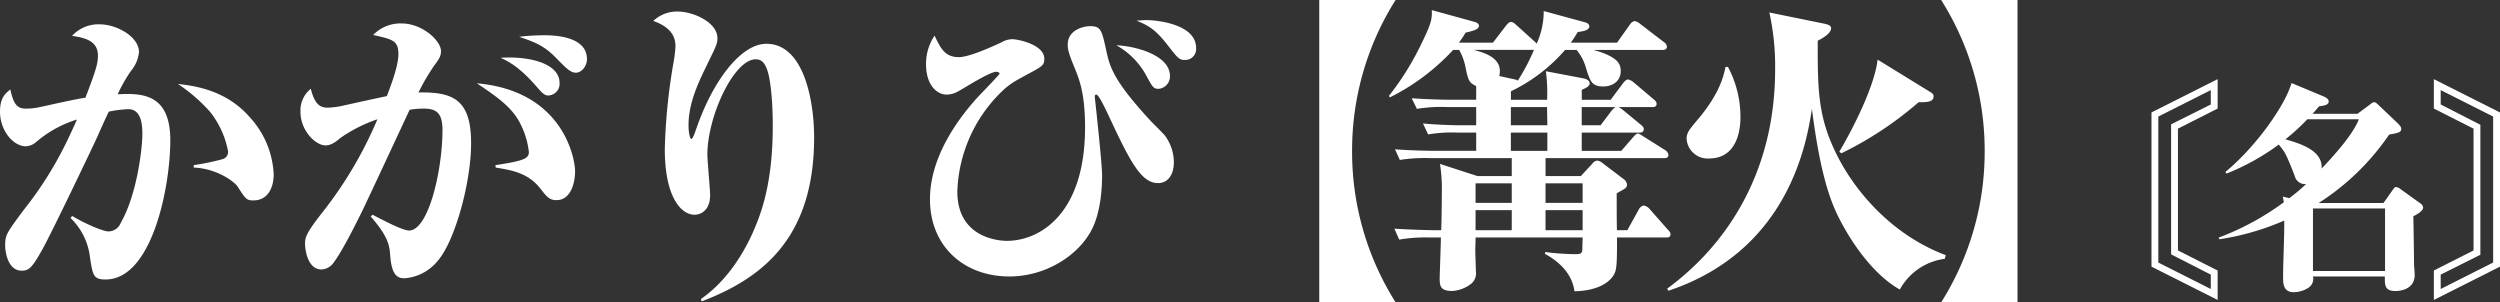 <svg xmlns="http://www.w3.org/2000/svg" width="526.112" height="63.616" viewBox="0 0 526.112 63.616">
  <rect x="0" y="0" width="526.112" height="63.616" fill="#333333" stroke="none"/>
  <g id="グループ_10668" data-name="グループ 10668" transform="translate(-498.16 -1043.872)">
    <path id="パス_27959" data-name="パス 27959" d="M61.76-19.392a19.028,19.028,0,0,0-5.12-12.16c-4.992-5.7-11.712-6.528-15.04-6.912a35.046,35.046,0,0,1,6.784,5.888,19,19,0,0,1,3.776,8.32,1.573,1.573,0,0,1-1.088,1.6,50.226,50.226,0,0,1-6.144,1.28v.512c4.928.192,8.576,3.008,9.216,3.968,1.728,2.688,1.92,2.944,3.328,2.944C60.992-13.952,61.76-17.408,61.76-19.392ZM40-26.624c0-10.112-6.4-9.856-11.072-9.664a32.041,32.041,0,0,1,2.752-4.864,7.218,7.218,0,0,0,1.728-4.032c0-3.2-4.672-5.824-8.256-5.824a7.5,7.5,0,0,0-5.824,2.432c2.048.32,5.44.768,5.44,4.1,0,1.664-.32,2.88-2.624,8.9-2.88.448-7.68,1.6-9.92,2.048a12.359,12.359,0,0,1-2.688.256c-1.856,0-2.56-1.088-3.2-4.032C5.312-36.48,4.16-35.584,4.16-32.64c0,4.032,2.816,7.3,5.44,7.3a3.641,3.641,0,0,0,2.24-.96,23.971,23.971,0,0,1,8.512-4.672c-.64,1.472-1.216,2.688-1.728,3.776A76.844,76.844,0,0,1,9.216-12.032C5.5-7.04,5.248-6.656,5.248-4.48c0,1.664.7,5.312,3.456,5.312,1.536,0,2.176-.512,4.48-4.672C15.3-7.68,23.552-24.96,24.64-27.328c.32-.768,1.984-4.48,2.432-5.312a24.273,24.273,0,0,1,4.1-.512c2.944,0,2.944,3.84,2.944,5.312,0,2.688-1.024,12.416-4.544,18.624a2.837,2.837,0,0,1-2.624,1.792c-.832,0-4.16-1.216-7.616-3.264l-.32.448a13.65,13.65,0,0,1,4.1,8.384c.576,3.648.7,4.544,3.264,4.544C36.16,2.688,40-16.768,40-26.624Zm87.68-17.088c0-4.992-7.488-4.992-9.024-4.992a42.218,42.218,0,0,0-5.248.32c3.2,1.088,5.184,1.792,7.744,4.416,2.368,2.432,3.136,3.136,4.224,3.136C126.528-40.832,127.68-42.176,127.68-43.712Zm-5.76,5.056c0-4.224-6.592-5.7-12.416-5.312,1.344.64,3.712,1.664,7.36,5.824,1.408,1.6,1.856,2.112,2.688,2.112A2.47,2.47,0,0,0,121.92-38.656Zm3.264,18.56c0-2.5-2.368-16.9-20.672-18.5,4.608,3.072,7.616,5.248,9.28,8.768a16.909,16.909,0,0,1,1.664,5.7c0,1.344-1.024,1.856-7.04,2.752l.064.512c3.52.576,6.784,1.152,9.344,4.352,1.408,1.792,1.92,2.5,3.456,2.5C124.352-14.016,125.184-17.792,125.184-20.1ZM103.3-25.984c0-9.216-3.776-10.816-11.072-10.688a45.6,45.6,0,0,1,3.2-5.5c1.024-1.408,1.536-2.048,1.536-3.2,0-2.176-3.9-5.824-8.32-5.824a7.974,7.974,0,0,0-5.952,2.432c4.032.9,5.312,1.152,5.312,4.032,0,2.24-1.28,5.824-2.432,8.832-1.28.256-7.424,1.6-8.832,1.92a18.592,18.592,0,0,1-3.52.512c-1.408,0-2.752-.32-3.648-3.968a5.776,5.776,0,0,0-2.176,4.864c0,3.968,3.2,7.04,5.248,7.04,1.216,0,2.112-.7,3.2-1.6a31.074,31.074,0,0,1,7.744-3.9A84.631,84.631,0,0,1,72.128-11.584C68.544-7.04,68.352-6.144,68.352-4.8c0,.96.448,5.376,3.456,5.376A3.265,3.265,0,0,0,74.3-.768c1.728-2.24,4.48-7.68,6.208-11.2C82.112-15.3,90.3-32.9,90.368-33.024a19.1,19.1,0,0,1,2.688-.256c2.56,0,4.224.512,4.224,4.48,0,8.512-2.944,21.184-7.04,21.184-1.408,0-5.824-2.368-7.68-3.328l-.384.384c3.84,4.352,3.968,6.336,4.1,8.192.32,4.288,1.6,4.8,3.008,4.8a9.9,9.9,0,0,0,6.976-3.648C99.9-5.376,103.3-17.728,103.3-25.984ZM151.808,7.3c12.8-4.864,23.68-13.376,23.68-34.5,0-7.616-2.112-19.712-10.048-19.712-5.376,0-11.264,7.808-14.72,17.792-.32.9-.768,2.24-1.088,2.24-.256,0-.576-1.28-.576-2.88,0-4.608,1.984-8.768,3.584-12.1,2.176-4.48,2.5-4.992,2.5-6.208,0-3.456-5.248-5.632-8.32-5.632a7.256,7.256,0,0,0-5.184,1.984c2.24.768,4.672,2.24,4.672,5.248a25.823,25.823,0,0,1-.448,3.712A122.277,122.277,0,0,0,144.064-24.7c0,9.728,3.264,13.76,6.272,13.76,1.408,0,3.264-1.024,3.264-4.1,0-1.216-.576-7.232-.576-8.576,0-8,5.568-20.032,10.176-20.032,1.408,0,2.048,1.024,2.56,2.688.256.768,1.024,4.352,1.024,11.328,0,10.752-1.92,16.96-3.584,20.992-2.3,5.7-6.144,11.712-11.52,15.424Zm87.3-53.888a16.016,16.016,0,0,1,6.336,6.464c1.28,2.368,1.472,2.688,2.56,2.688a2.617,2.617,0,0,0,2.368-2.688C250.368-44.8,242.3-46.528,239.1-46.592Zm4.224-5.184c3.328,1.28,4.608,2.624,7.04,5.76,1.728,2.24,2.112,2.5,3.072,2.5a2.3,2.3,0,0,0,2.432-2.5c0-5.248-8.832-5.888-10.432-5.888C244.8-51.9,244.352-51.84,243.328-51.776Zm-42.5,3.136a10.7,10.7,0,0,0-1.792,6.08c0,4.16,2.176,6.336,4.352,6.336a5.178,5.178,0,0,0,2.56-.768c1.088-.576,6.464-4.032,7.872-4.032.32,0,.7.192.7.384s-4.224,4.544-4.992,5.376c-2.112,2.432-9.664,11.008-9.664,21.056s7.3,16.256,16.7,16.256c7.872,0,14.72-4.608,17.408-9.984,1.856-3.712,2.112-8.7,2.112-11.328s-1.536-16.384-1.536-16.512,0-.448.32-.448c.576,0,2.176,3.584,2.624,4.48,4.416,9.472,6.784,14.144,10.368,14.144,2.176,0,3.328-1.92,3.328-4.352a9.476,9.476,0,0,0-1.92-5.7c-.384-.448-2.368-2.432-2.816-2.88-8.192-8.832-8.768-11.648-9.536-15.168-.9-4.1-1.088-4.928-3.392-4.928-1.088,0-4.672.64-4.672,3.9,0,.96.192,1.856,1.472,4.928.9,2.24,2.176,5.184,2.176,12.48,0,18.3-9.6,23.872-16.448,23.872-1.856,0-10.432-.7-10.432-10.368a30.669,30.669,0,0,1,9.024-20.736c1.984-1.984,3.2-2.56,6.144-4.16,2.752-1.472,3.136-1.728,3.136-3.072,0-2.944-5.5-4.1-6.784-4.1a4.863,4.863,0,0,0-2.3.7C212.48-46.08,208-44.1,205.952-44.1,203.008-44.1,202.112-45.952,200.832-48.64ZM297.856,7.488A59.291,59.291,0,0,1,288.7-24.32a59.291,59.291,0,0,1,9.152-31.808H281.792V7.488ZM355.712-6.848c0-.32-.192-.576-.576-.96L351.3-12.16a1.942,1.942,0,0,0-1.216-.7c-.512,0-.96.64-1.024.768L346.624-7.68h-2.176c-.064-.832-.064-4.928-.064-7.744.256-.192,1.472-.832,1.728-1.024a1,1,0,0,0,.448-.832,1.611,1.611,0,0,0-.7-1.152l-4.48-3.392a2.153,2.153,0,0,0-1.088-.512,1.532,1.532,0,0,0-1.024.64l-2.432,2.624h-7.424v-3.776h24.9c.384,0,.96,0,.96-.7a1.448,1.448,0,0,0-.64-.96l-4.48-2.816c-.512-.32-.96-.7-1.344-.7-.256,0-.64.384-.96.768l-2.5,2.88h-8.32v-3.84h12.1c.7,0,.96-.256.96-.768,0-.384-.384-.7-.7-.96l-3.648-3.008a6.235,6.235,0,0,0-.96-.64h7.04c.384,0,.96,0,.96-.7,0-.384-.256-.64-.64-.96l-4.16-3.52a2.785,2.785,0,0,0-1.216-.64c-.384,0-.832.512-1.024.768l-2.624,3.52h-6.08v-2.112c1.28-.512,1.664-.9,1.664-1.344,0-.576-.64-.9-1.152-1.024l-8.064-1.536a35.1,35.1,0,0,1,.256,6.016h-7.616v-1.792a35.134,35.134,0,0,0,11.392-8.7h2.432a10.013,10.013,0,0,1,1.984,3.84c.9,2.816,1.216,3.84,3.648,3.84,1.984,0,3.648-1.152,3.648-3.2,0-1.536-.512-3.008-5.7-4.48h14.464c.384,0,.96-.064.96-.7a1.314,1.314,0,0,0-.64-.96l-4.928-3.776a2.5,2.5,0,0,0-1.216-.64,1.557,1.557,0,0,0-1.024.768l-2.688,3.776H334.72c.576-.768.832-1.216,1.472-2.24.96-.128,2.432-.32,2.432-1.216,0-.384-.384-.7-.9-.832l-8.7-2.368a16.342,16.342,0,0,1-1.472,6.848l-.384-.384-3.9-3.52c-.384-.32-.64-.64-1.152-.64-.384,0-.64.32-1.024.768l-2.752,3.584h-7.168a19.921,19.921,0,0,0,1.408-2.112c1.984-.448,2.816-.768,2.816-1.472,0-.32-.384-.64-.832-.768l-9.088-2.5c.064,1.856-.064,2.752-2.176,7.04a57.845,57.845,0,0,1-6.848,11.008l.192.32a46,46,0,0,0,13.312-9.984h1.28A12.176,12.176,0,0,1,312.64-41.6c.512,2.3.64,2.88,2.176,3.584v2.88H309.76c-.192,0-4.352,0-8.512-.32l1.088,2.24a31.19,31.19,0,0,1,6.272-.384h6.208v3.84h-2.688c-2.368,0-5.824-.128-8.512-.384l1.088,2.3a30.892,30.892,0,0,1,6.272-.384h3.84v3.84h-8.64c-1.024,0-5.184-.064-8.448-.32l1.024,2.24a32.828,32.828,0,0,1,6.272-.384H322.3v3.776h-7.232l-7.872-2.56a33.976,33.976,0,0,1,.384,6.336c0,2.432-.064,6.336-.128,7.616h-1.344c-1.28,0-5.632-.128-8.512-.32l1.024,2.3a31.779,31.779,0,0,1,6.336-.448h2.432c0,1.28-.256,7.808-.256,8.7,0,1.6.256,2.56,2.624,2.56a7.152,7.152,0,0,0,4.1-1.6,2.861,2.861,0,0,0,.9-2.5c0-.64-.128-3.456-.128-4.352,0-.576.064-2.368.064-2.816h22.528c0,.32-.064,2.048-.064,2.368,0,.96-.32,1.152-1.408,1.152a51.95,51.95,0,0,1-6.4-.448l-.064.384c3.2,1.728,5.76,4.352,6.208,7.872,5.76-.128,8.128-2.5,8.64-4.288.32-1.152.32-3.264.32-7.04h10.3C355.136-6.144,355.712-6.144,355.712-6.848ZM329.792-29.76h-7.68V-33.6h7.616C329.728-33.024,329.792-30.4,329.792-29.76Zm14.336-3.84a4.018,4.018,0,0,0-.768.7l-2.368,3.136h-3.968V-33.6Zm-14.336,9.216h-7.68v-3.84h7.68Zm7.424,10.944h-7.808v-4.1h7.808Zm0,5.76h-7.808V-11.9h7.808ZM322.3-13.44h-7.616v-4.1H322.3Zm0,5.76h-7.616V-11.9H322.3Zm4.672-37.952a42.458,42.458,0,0,1-3.392,6.464l-.384-.192-3.52-.768c.9-3.84-3.264-4.928-5.376-5.5h12.672Zm40.32,3.584c-.384,1.792-1.152,5.44-5.632,10.816-2.048,2.432-2.56,3.008-2.56,4.352a4.437,4.437,0,0,0,4.736,4.1c6.592,0,6.592-7.552,6.592-8.7a22.372,22.372,0,0,0-2.624-10.56Zm32-1.536c-.512,4.8-4.224,12.864-8.064,19.392l.448.32a74.37,74.37,0,0,0,16.256-10.752c2.112.064,3.136-.192,3.136-1.216,0-.384-.064-.576-.96-1.088ZM376.512-53.5a52.381,52.381,0,0,1,1.216,11.968c0,22.08-10.56,37.248-22.72,46.144l.256.448c25.472-8.512,29.12-31.36,30.208-38.272,1.728,13.632,3.84,19.264,5.632,22.848C394.5-3.648,399.232,2.176,403.968,4.8a12.64,12.64,0,0,1,9.472-6.464l.192-.768c-10.624-3.968-18.3-12.416-22.4-20.1-4.544-8.576-4.544-14.336-4.544-25.024.768-.384,2.816-1.472,2.816-2.624,0-.576-.576-.768-1.408-.96Zm36.16-2.624a59.291,59.291,0,0,1,9.152,31.808,59.291,59.291,0,0,1-9.152,31.808h16.064V-56.128Z" transform="translate(494 1100)" fill="#fff"/>
    <path id="パス_27960" data-name="パス 27960" d="M32.928-34.464V-2.016l13.92,7.008V-1.2L38.5-5.424V-31.056l8.352-4.224v-6.192Zm12.48-4.7v3.024l-8.352,4.176v27.36L45.408-.336V2.688L34.368-2.88V-33.6ZM90.1-14.448a1.284,1.284,0,0,0-.624-.912l-4.08-2.928a2.076,2.076,0,0,0-1.008-.48c-.288,0-.384.192-.768.72l-1.872,2.64H68.112a51.355,51.355,0,0,0,14.832-14.4c1.92-.336,2.544-.48,2.544-1.2,0-.48-.48-.912-.816-1.248l-3.984-3.792c-.48-.432-.624-.576-.912-.576a1.518,1.518,0,0,0-.72.384l-2.784,2.064H66.816c.624-.672.72-.816,1.392-1.584,1.1-.144,2.016-.288,2.016-1.008,0-.432-.432-.816-1.152-1.1L62.4-40.656c-1.392,4.848-7.632,13.536-13.92,18.72l.24.336a49.018,49.018,0,0,0,10.992-6.1c1.392,1.632,1.632,2.208,3.36,6.576a2.218,2.218,0,0,0,2.4,1.728,37.674,37.674,0,0,1-3.552,2.976l-1.344-.336c.1.576.144.72.192,1.2A56.834,56.834,0,0,1,47.04-8.112l.192.336a54.389,54.389,0,0,0,13.632-3.936c.048,3.36-.24,8.736-.24,12.1,0,1.152.1,2.976,2.208,2.976A5.789,5.789,0,0,0,66,2.4,2.231,2.231,0,0,0,66.912.048h15.12c0,1.824-.048,3.072,2.256,3.072.48,0,4.032-.1,4.032-3.408,0-.528-.144-1.968-.144-2.352,0-1.44-.1-8.4-.144-9.984C88.56-12.864,90.1-13.68,90.1-14.448ZM76.56-33.024c-1.248,3.264-5.28,7.68-7.824,10.368.192-3.12-2.784-4.848-7.632-6.144a42.6,42.6,0,0,0,4.608-4.224ZM82.08-1.1H66.912V-14.256H82.08Zm24.192-.912V-34.464l-13.92-7.008v6.192l8.352,4.224V-5.424L92.352-1.2V4.992Zm-12.48,4.7V-.336l8.352-4.176v-27.36l-8.352-4.272v-3.024l11.04,5.568V-2.88Z" transform="translate(918 1102)" fill="#fff"/>
  </g>
</svg>
